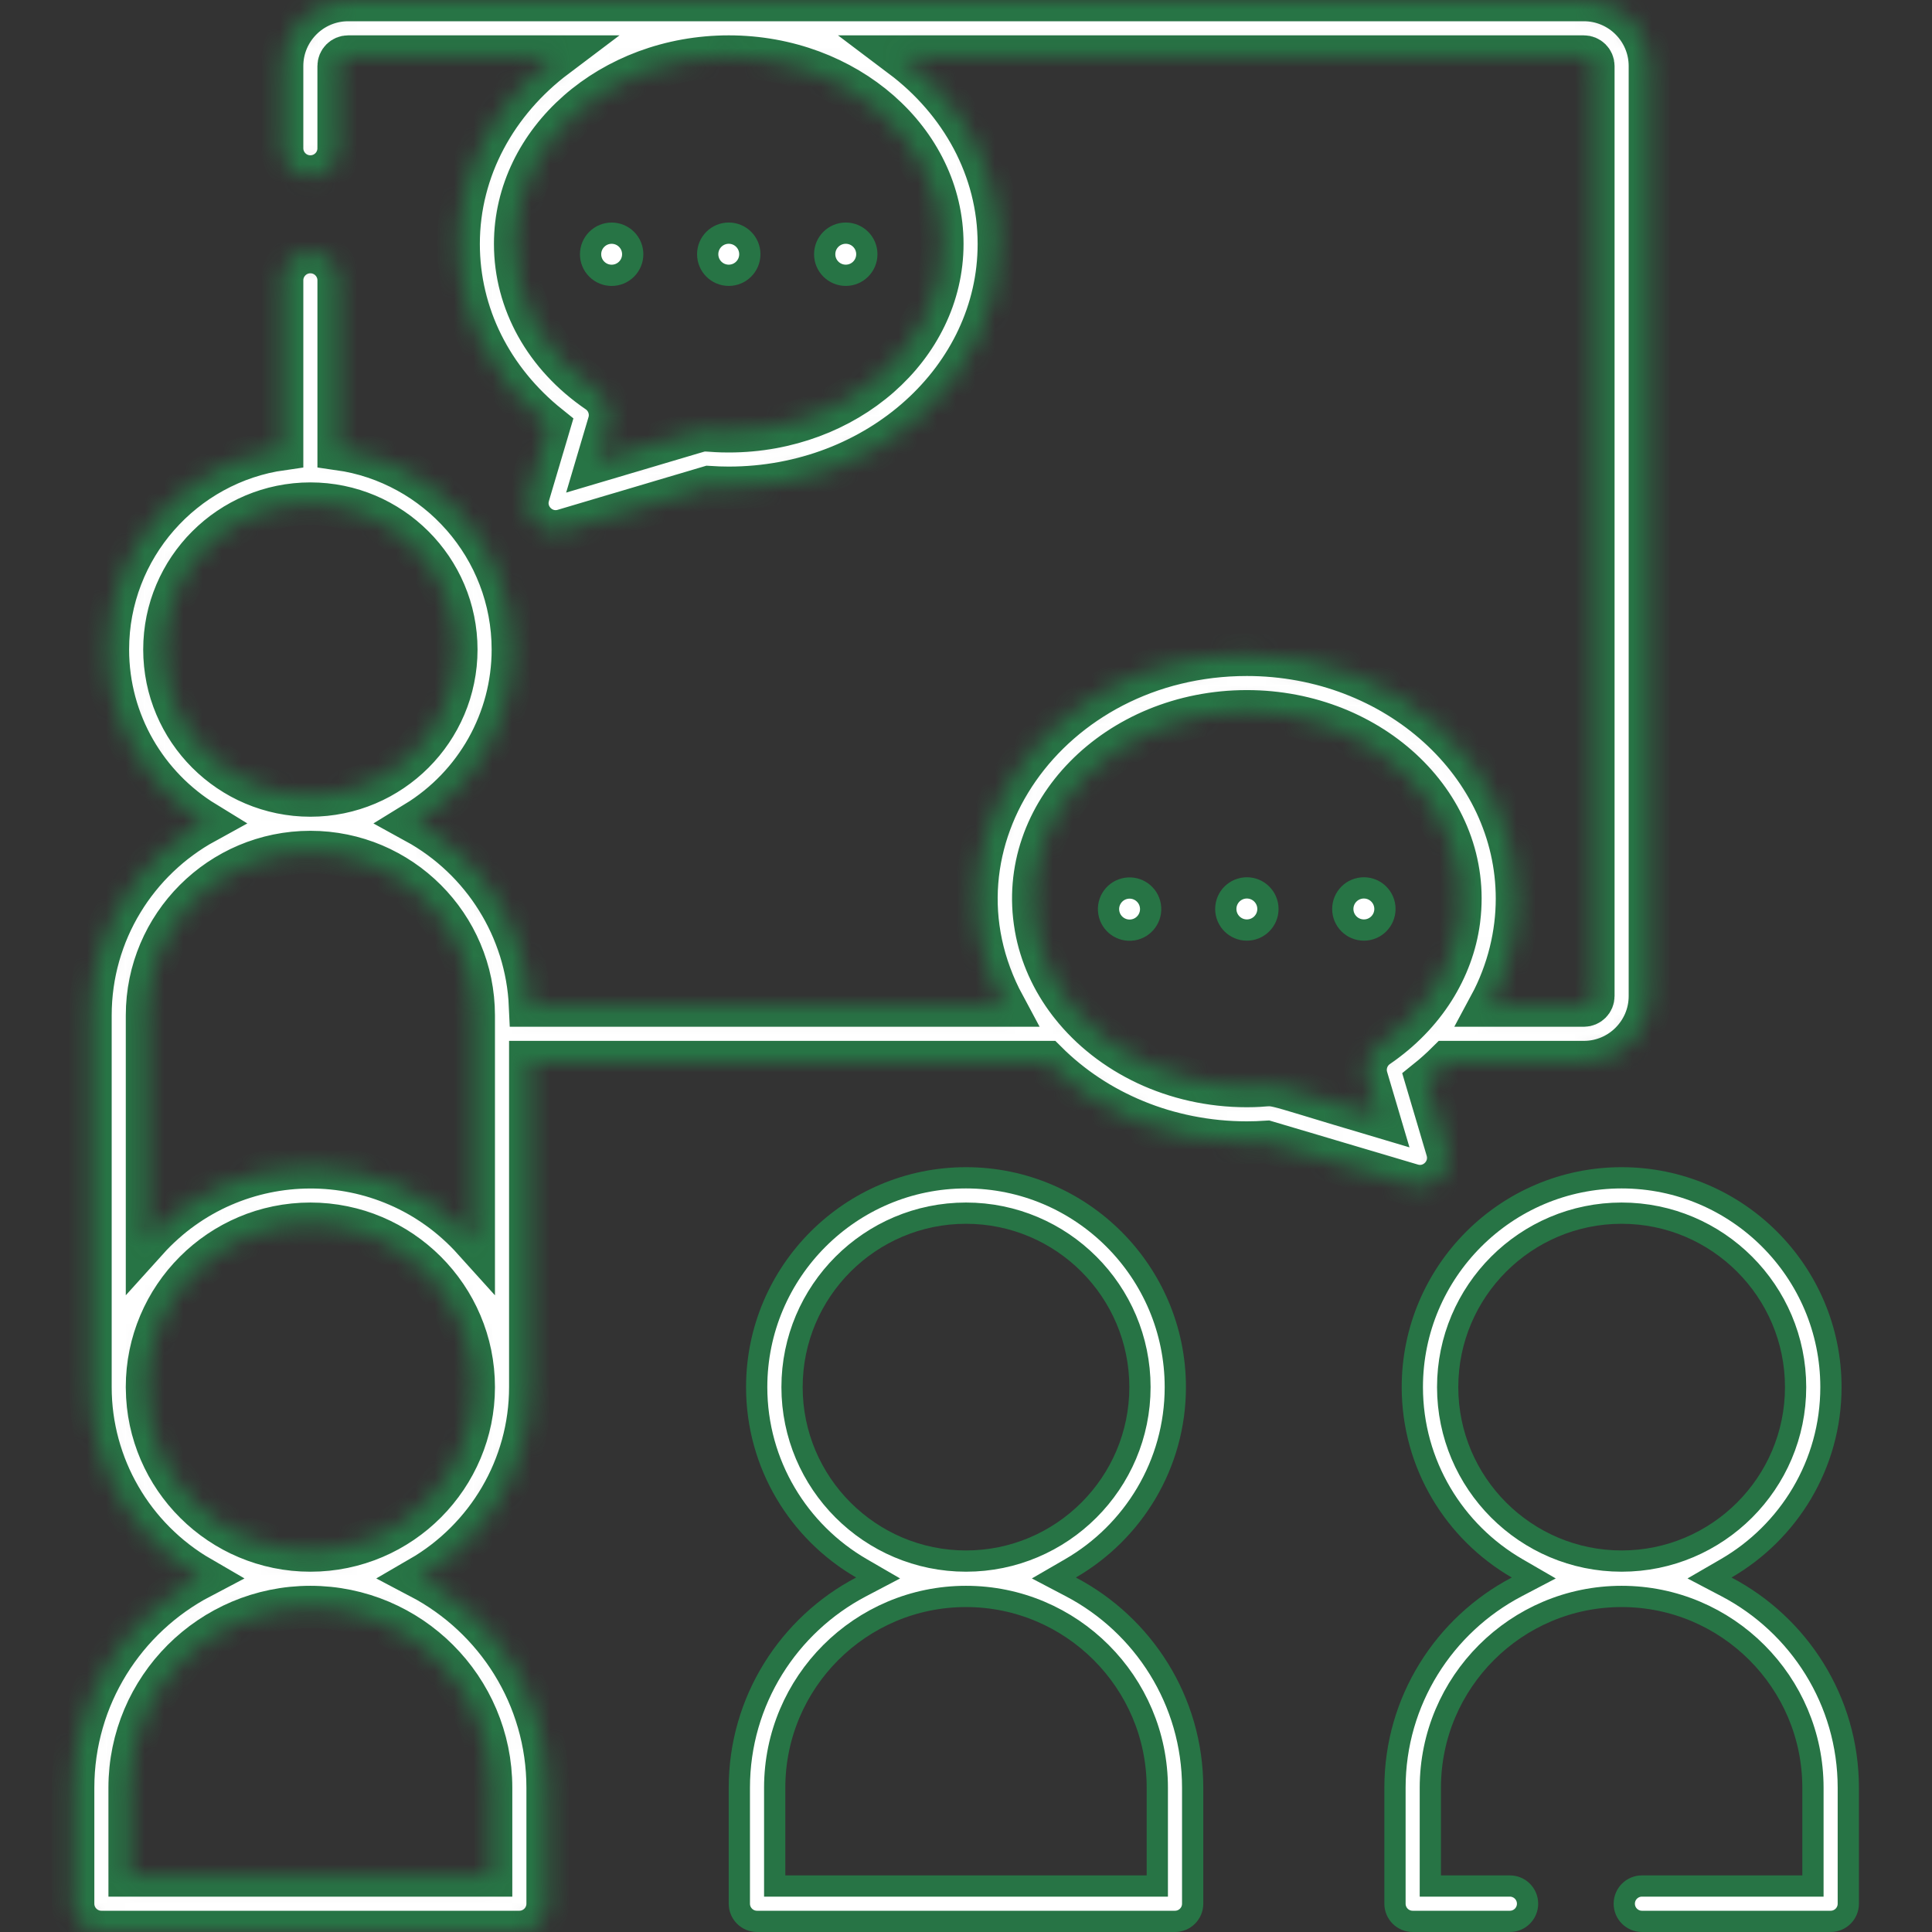 <?xml version="1.0" encoding="UTF-8"?> <svg xmlns="http://www.w3.org/2000/svg" width="100" height="100" viewBox="0 0 100 100" fill="none"><rect x="0" y="0" width="100" height="100" fill="#333333" stroke="none"/> <g clip-path="url(#clip0)"> <path d="M55.411 81.176L54.548 81.676L55.431 82.139C59.174 84.104 61.732 88.025 61.732 92.533V98.535C61.732 99.04 61.322 99.45 60.817 99.45H39.183C38.678 99.45 38.268 99.04 38.268 98.535V92.533C38.268 88.025 40.826 84.104 44.569 82.139L45.451 81.676L44.589 81.176C41.349 79.299 39.166 75.798 39.166 71.797C39.166 65.824 44.027 60.963 50 60.963C55.973 60.963 60.834 65.824 60.834 71.797C60.834 75.798 58.651 79.299 55.411 81.176ZM59.352 97.62H59.902V97.07V92.533C59.902 87.073 55.46 82.631 50 82.631C44.539 82.631 40.098 87.073 40.098 92.533V97.07V97.62H40.648H59.352ZM50 62.793C45.035 62.793 40.996 66.832 40.996 71.797C40.996 76.762 45.035 80.801 50 80.801C54.965 80.801 59.004 76.763 59.004 71.797C59.004 66.832 54.965 62.793 50 62.793Z" fill="white" stroke="#277445" stroke-width="1.1"></path> <path d="M89.347 81.176L88.484 81.676L89.367 82.139C93.11 84.104 95.667 88.025 95.668 92.533V98.535C95.668 99.04 95.258 99.45 94.753 99.45H84.987C84.482 99.45 84.072 99.04 84.072 98.535C84.072 98.03 84.482 97.62 84.987 97.62H93.288H93.838V97.07V92.533C93.838 87.073 89.396 82.631 83.936 82.631C78.475 82.631 74.034 87.073 74.034 92.533V97.07V97.62H74.584H78.151C78.657 97.62 79.066 98.03 79.066 98.535C79.066 99.04 78.657 99.45 78.151 99.45H73.119C72.613 99.45 72.204 99.04 72.204 98.535V92.533C72.204 88.025 74.761 84.104 78.504 82.139L79.387 81.676L78.524 81.176C75.284 79.299 73.102 75.798 73.102 71.797C73.102 65.824 77.962 60.963 83.935 60.963C89.909 60.963 94.769 65.824 94.769 71.797C94.769 75.798 92.587 79.299 89.347 81.176ZM83.935 62.793C78.97 62.793 74.931 66.832 74.931 71.797C74.931 76.762 78.97 80.801 83.935 80.801C88.901 80.801 92.94 76.763 92.94 71.797C92.94 66.832 88.901 62.793 83.935 62.793Z" fill="white" stroke="#277445" stroke-width="1.1"></path> <path d="M38.811 13.158C38.811 13.761 38.323 14.249 37.72 14.249C37.118 14.249 36.63 13.761 36.63 13.158C36.63 12.556 37.118 12.068 37.72 12.068C38.323 12.068 38.811 12.556 38.811 13.158Z" fill="white" stroke="#277445" stroke-width="1.1"></path> <path d="M32.43 12.389C32.856 12.815 32.856 13.505 32.43 13.931C32.004 14.357 31.314 14.357 30.888 13.931C30.462 13.505 30.462 12.815 30.888 12.389C31.314 11.963 32.004 11.963 32.43 12.389Z" fill="white" stroke="#277445" stroke-width="1.1"></path> <path d="M44.867 13.158C44.867 13.761 44.379 14.249 43.777 14.249C43.175 14.249 42.686 13.761 42.686 13.158C42.686 12.556 43.175 12.068 43.777 12.068C44.379 12.068 44.867 12.556 44.867 13.158Z" fill="white" stroke="#277445" stroke-width="1.1"></path> <mask id="path-6-inside-1" fill="white"> <path d="M74.901 59.512L73.842 55.942C74.224 55.636 74.584 55.312 74.923 54.975H81.982C83.866 54.975 85.4 53.442 85.4 51.557V3.418C85.4 1.533 83.866 0 81.982 0H18.018C16.133 0 14.6 1.533 14.6 3.418V7.674C14.6 8.483 15.256 9.138 16.065 9.138C16.874 9.138 17.529 8.483 17.529 7.674V3.418C17.529 3.149 17.749 2.93 18.018 2.93H28.776C25.699 5.247 23.737 8.733 23.737 12.625C23.737 16.275 25.429 19.658 28.415 22.052L27.356 25.622C27.025 26.74 28.069 27.771 29.177 27.443L36.686 25.215C37.032 25.238 37.379 25.25 37.72 25.25C45.43 25.25 51.703 19.587 51.703 12.625C51.703 8.733 49.741 5.247 46.664 2.93H81.982C82.251 2.93 82.47 3.149 82.47 3.418V51.557C82.47 51.826 82.251 52.045 81.982 52.045H77.116C78.076 50.264 78.52 48.33 78.52 46.515C78.52 39.553 72.247 33.89 64.537 33.89C54.292 33.89 47.422 43.603 51.969 52.045H27.437C27.261 48.083 25.01 44.481 21.521 42.568C24.638 40.66 26.547 37.277 26.547 33.621C26.547 28.355 22.631 23.958 17.53 23.241V14.51C17.53 13.701 16.874 13.045 16.065 13.045C15.256 13.045 14.6 13.701 14.6 14.51V23.243C9.512 23.958 5.583 28.338 5.583 33.62C5.583 37.404 7.598 40.724 10.61 42.568C7.08 44.503 4.681 48.255 4.681 52.557V71.793V71.797C4.681 71.797 4.681 71.799 4.681 71.801C4.681 75.862 6.861 79.615 10.378 81.652C6.462 83.707 3.783 87.812 3.783 92.533V98.535C3.783 99.344 4.439 100 5.248 100H26.882C27.691 100 28.347 99.344 28.347 98.535V92.533C28.347 87.812 25.668 83.707 21.752 81.652C25.21 79.649 27.449 75.93 27.449 71.797V54.975H54.169C56.729 57.531 60.429 59.14 64.538 59.14C64.878 59.14 65.225 59.128 65.572 59.105L73.08 61.333C74.195 61.663 75.231 60.624 74.901 59.512ZM48.773 12.625C48.773 17.971 43.815 22.32 37.72 22.32C36.665 22.32 36.539 22.203 36.111 22.33L30.934 23.866L31.516 21.903C31.697 21.293 31.463 20.636 30.938 20.277C28.224 18.422 26.667 15.633 26.667 12.625C26.667 7.279 31.626 2.93 37.721 2.93C43.815 2.93 48.773 7.279 48.773 12.625ZM8.512 33.621C8.512 29.456 11.9 26.069 16.065 26.069C20.229 26.069 23.617 29.456 23.617 33.621C23.617 37.785 20.229 41.173 16.065 41.173C11.9 41.173 8.512 37.785 8.512 33.621ZM25.417 92.533V97.07H6.713V92.533C6.713 87.376 10.908 83.181 16.065 83.181C21.221 83.181 25.417 87.376 25.417 92.533ZM16.065 80.251C11.424 80.251 7.65 76.493 7.612 71.866C7.612 71.844 7.61 71.819 7.61 71.797C7.61 67.135 11.403 63.343 16.064 63.343C20.726 63.343 24.519 67.135 24.519 71.797C24.519 76.412 20.769 80.251 16.065 80.251ZM24.519 53.51V64.181C19.969 59.129 12.107 59.195 7.611 64.181V52.557C7.611 47.895 11.403 44.102 16.065 44.102C20.726 44.102 24.519 47.895 24.519 52.557V53.51ZM70.742 55.793L71.324 57.756C64.486 55.727 66.645 56.21 64.537 56.21C60.773 56.21 57.449 54.55 55.455 52.031C55.421 51.989 55.387 51.947 55.355 51.905C54.474 50.754 53.866 49.43 53.614 48.004C53.612 47.991 53.61 47.977 53.608 47.964C52.6 42.091 57.799 36.819 64.537 36.819C71.019 36.819 76.236 41.75 75.524 47.566C75.52 47.598 75.517 47.63 75.513 47.661C75.181 50.141 73.736 52.515 71.319 54.167C70.794 54.526 70.561 55.183 70.742 55.793Z"></path> </mask> <path d="M74.901 59.512L73.842 55.942C74.224 55.636 74.584 55.312 74.923 54.975H81.982C83.866 54.975 85.4 53.442 85.4 51.557V3.418C85.4 1.533 83.866 0 81.982 0H18.018C16.133 0 14.6 1.533 14.6 3.418V7.674C14.6 8.483 15.256 9.138 16.065 9.138C16.874 9.138 17.529 8.483 17.529 7.674V3.418C17.529 3.149 17.749 2.93 18.018 2.93H28.776C25.699 5.247 23.737 8.733 23.737 12.625C23.737 16.275 25.429 19.658 28.415 22.052L27.356 25.622C27.025 26.74 28.069 27.771 29.177 27.443L36.686 25.215C37.032 25.238 37.379 25.25 37.72 25.25C45.43 25.25 51.703 19.587 51.703 12.625C51.703 8.733 49.741 5.247 46.664 2.93H81.982C82.251 2.93 82.47 3.149 82.47 3.418V51.557C82.47 51.826 82.251 52.045 81.982 52.045H77.116C78.076 50.264 78.52 48.33 78.52 46.515C78.52 39.553 72.247 33.89 64.537 33.89C54.292 33.89 47.422 43.603 51.969 52.045H27.437C27.261 48.083 25.01 44.481 21.521 42.568C24.638 40.66 26.547 37.277 26.547 33.621C26.547 28.355 22.631 23.958 17.53 23.241V14.51C17.53 13.701 16.874 13.045 16.065 13.045C15.256 13.045 14.6 13.701 14.6 14.51V23.243C9.512 23.958 5.583 28.338 5.583 33.62C5.583 37.404 7.598 40.724 10.61 42.568C7.08 44.503 4.681 48.255 4.681 52.557V71.793V71.797C4.681 71.797 4.681 71.799 4.681 71.801C4.681 75.862 6.861 79.615 10.378 81.652C6.462 83.707 3.783 87.812 3.783 92.533V98.535C3.783 99.344 4.439 100 5.248 100H26.882C27.691 100 28.347 99.344 28.347 98.535V92.533C28.347 87.812 25.668 83.707 21.752 81.652C25.21 79.649 27.449 75.93 27.449 71.797V54.975H54.169C56.729 57.531 60.429 59.14 64.538 59.14C64.878 59.14 65.225 59.128 65.572 59.105L73.08 61.333C74.195 61.663 75.231 60.624 74.901 59.512ZM48.773 12.625C48.773 17.971 43.815 22.32 37.72 22.32C36.665 22.32 36.539 22.203 36.111 22.33L30.934 23.866L31.516 21.903C31.697 21.293 31.463 20.636 30.938 20.277C28.224 18.422 26.667 15.633 26.667 12.625C26.667 7.279 31.626 2.93 37.721 2.93C43.815 2.93 48.773 7.279 48.773 12.625ZM8.512 33.621C8.512 29.456 11.9 26.069 16.065 26.069C20.229 26.069 23.617 29.456 23.617 33.621C23.617 37.785 20.229 41.173 16.065 41.173C11.9 41.173 8.512 37.785 8.512 33.621ZM25.417 92.533V97.07H6.713V92.533C6.713 87.376 10.908 83.181 16.065 83.181C21.221 83.181 25.417 87.376 25.417 92.533ZM16.065 80.251C11.424 80.251 7.65 76.493 7.612 71.866C7.612 71.844 7.61 71.819 7.61 71.797C7.61 67.135 11.403 63.343 16.064 63.343C20.726 63.343 24.519 67.135 24.519 71.797C24.519 76.412 20.769 80.251 16.065 80.251ZM24.519 53.51V64.181C19.969 59.129 12.107 59.195 7.611 64.181V52.557C7.611 47.895 11.403 44.102 16.065 44.102C20.726 44.102 24.519 47.895 24.519 52.557V53.51ZM70.742 55.793L71.324 57.756C64.486 55.727 66.645 56.21 64.537 56.21C60.773 56.21 57.449 54.55 55.455 52.031C55.421 51.989 55.387 51.947 55.355 51.905C54.474 50.754 53.866 49.43 53.614 48.004C53.612 47.991 53.61 47.977 53.608 47.964C52.6 42.091 57.799 36.819 64.537 36.819C71.019 36.819 76.236 41.75 75.524 47.566C75.52 47.598 75.517 47.63 75.513 47.661C75.181 50.141 73.736 52.515 71.319 54.167C70.794 54.526 70.561 55.183 70.742 55.793Z" fill="white" stroke="#277445" stroke-width="2.2" mask="url(#path-6-inside-1)"></path> <path d="M63.447 47.048C63.447 46.446 63.935 45.957 64.537 45.957C65.139 45.957 65.628 46.446 65.628 47.048C65.628 47.65 65.139 48.139 64.537 48.139C63.935 48.139 63.447 47.65 63.447 47.048Z" fill="white" stroke="#277445" stroke-width="1.1"></path> <path d="M71.684 47.048C71.684 47.65 71.196 48.139 70.594 48.139C69.991 48.139 69.503 47.65 69.503 47.048C69.503 46.446 69.991 45.957 70.594 45.957C71.196 45.957 71.684 46.446 71.684 47.048Z" fill="white" stroke="#277445" stroke-width="1.1"></path> <path d="M59.543 46.88C59.64 47.474 59.236 48.035 58.642 48.131C58.047 48.227 57.487 47.824 57.391 47.229C57.294 46.635 57.698 46.075 58.292 45.978C58.887 45.882 59.447 46.286 59.543 46.88Z" fill="white" stroke="#277445" stroke-width="1.1"></path> </g> <defs> <clipPath id="clip0"> <rect width="100" height="100" fill="white"></rect> </clipPath> </defs> </svg> 